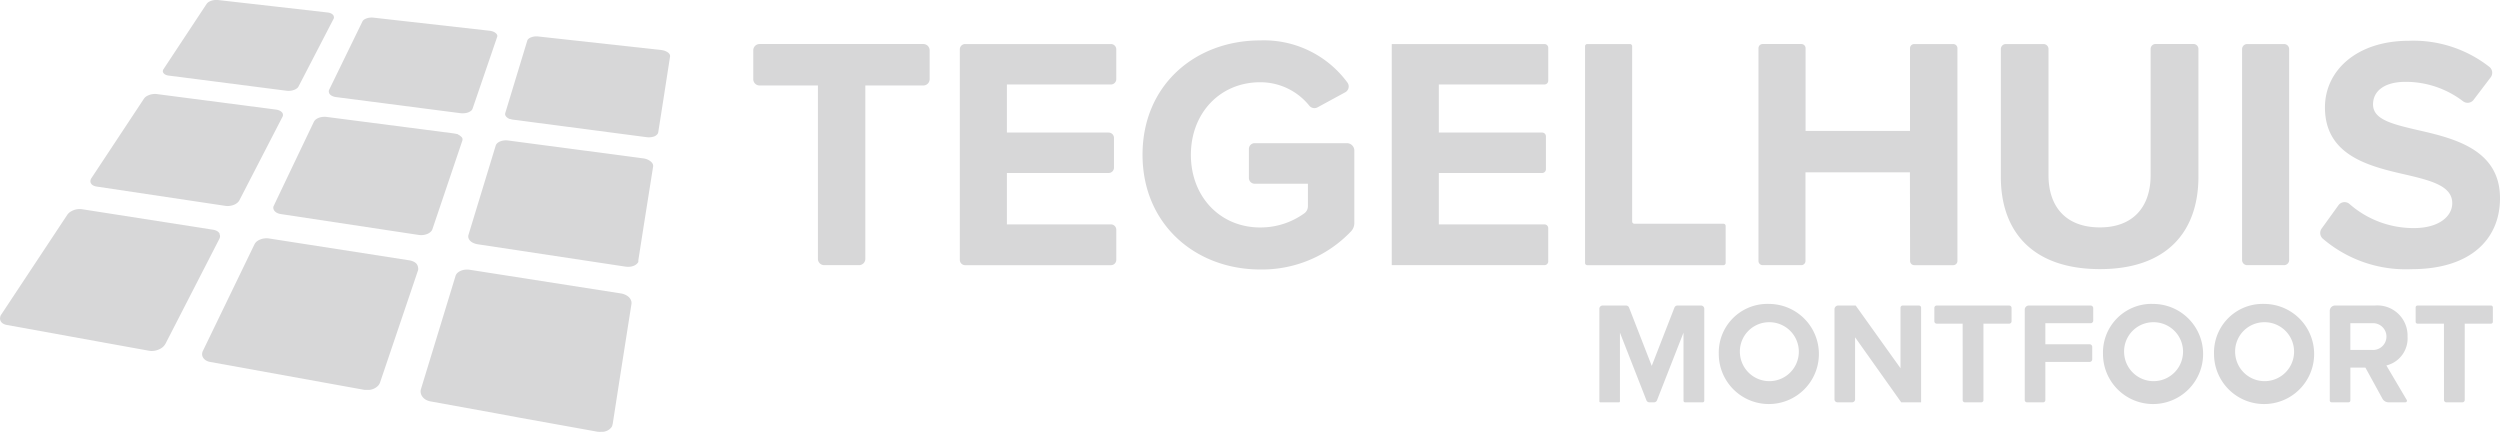 <svg xmlns="http://www.w3.org/2000/svg" width="299" height="51.648" viewBox="0 0 299 51.648">
  <g id="Group_578" data-name="Group 578" transform="translate(-196.925 -351.39)">
    <g id="Group_556" data-name="Group 556" transform="translate(207.734 351.39)">
      <g id="Group_562" data-name="Group 562" transform="translate(0 11.236)">
        <path id="Path_1727" data-name="Path 1727" d="M357.618,441.719a1.607,1.607,0,0,0-.42-.279,1.83,1.83,0,0,0-.551-.166l-18.1-2.833a2.389,2.389,0,0,0-.559,0,1.835,1.835,0,0,0-.5.14,1.342,1.342,0,0,0-.385.254.816.816,0,0,0-.218.358l-4.145,13.565a.887.887,0,0,0,0,.472,1.029,1.029,0,0,0,.21.428,1.418,1.418,0,0,0,.4.341,1.838,1.838,0,0,0,.559.193l7.864,1.429,2.923.543,9.223,1.661h.1a1.17,1.17,0,0,0,.245,0h.289a1.633,1.633,0,0,0,.551-.175,1.358,1.358,0,0,0,.4-.331.848.848,0,0,0,.131-.21v-.079a.541.541,0,0,0,.052-.157l.769-4.958,1.477-9.407a.827.827,0,0,0,0-.149.143.143,0,0,1,0-.062,1.3,1.3,0,0,0-.061-.2A1.034,1.034,0,0,0,357.618,441.719Z" transform="translate(-293.215 -417.418)" fill="#d7d7d8"/>
        <path id="Path_1728" data-name="Path 1728" d="M370.153,399.508a.867.867,0,0,0-.245-.289,1.521,1.521,0,0,0-.385-.232,1.9,1.9,0,0,0-.489-.131l-16.182-2.142a1.9,1.9,0,0,0-.5,0,1.639,1.639,0,0,0-.445.116,1.117,1.117,0,0,0-.341.21.659.659,0,0,0-.183.279l-3.261,10.692a.655.655,0,0,0,0,.368.874.874,0,0,0,.2.332,1.334,1.334,0,0,0,.368.254,2.083,2.083,0,0,0,.5.157l17.742,2.684a2.389,2.389,0,0,0,.559,0,1.64,1.64,0,0,0,.481-.14,1.072,1.072,0,0,0,.348-.262,1,1,0,0,0,.116-.158.334.334,0,0,0,0-.061.271.271,0,0,0,0-.131l.6-3.835,1.171-7.387A.524.524,0,0,0,370.153,399.508Z" transform="translate(-302.903 -391.149)" fill="#d7d7d8"/>
        <path id="Path_1729" data-name="Path 1729" d="M248.717,383.707a1.329,1.329,0,0,0-.41-.116l-14.25-1.856a1.611,1.611,0,0,0-.455,0,1.828,1.828,0,0,0-.445.1,2.151,2.151,0,0,0-.376.183,1.166,1.166,0,0,0-.262.254l-6.312,9.546a.619.619,0,0,0-.1.323.464.464,0,0,0,.079.292.648.648,0,0,0,.254.232,1.339,1.339,0,0,0,.411.131l15.411,2.31a1.656,1.656,0,0,0,.507,0,1.94,1.94,0,0,0,.489-.123,1.422,1.422,0,0,0,.4-.232.949.949,0,0,0,.262-.306l5.158-9.992a.426.426,0,0,0,.052-.289.452.452,0,0,0-.123-.254A.791.791,0,0,0,248.717,383.707Z" transform="translate(-226.102 -381.719)" fill="#d7d7d8"/>
      </g>
      <g id="Group_553" data-name="Group 553" transform="translate(8.661)">
        <path id="Path_1679" data-name="Path 1679" d="M264.724,362.248a1.758,1.758,0,0,0,.437-.1,1.123,1.123,0,0,0,.348-.183.665.665,0,0,0,.218-.254l4.205-8.117a.405.405,0,0,0,0-.245.414.414,0,0,0-.126-.215.869.869,0,0,0-.262-.166,1.455,1.455,0,0,0-.376-.087l-6.364-.726-6.714-.761h-.411a2.07,2.07,0,0,0-.4.087,1.673,1.673,0,0,0-.332.158.9.9,0,0,0-.218.21l-5.158,7.807a.48.48,0,0,0-.087.262.4.4,0,0,0,.1.232.607.607,0,0,0,.245.183,1.175,1.175,0,0,0,.376.1l14.074,1.81A1.978,1.978,0,0,0,264.724,362.248Z" transform="translate(-249.482 -351.39)" fill="#d7d7d8"/>
        <g id="Group_552" data-name="Group 552" transform="translate(4.706 4.354)">
          <path id="Path_1680" data-name="Path 1680" d="M287.844,431.39a1.03,1.03,0,0,0-.358-.272,1.881,1.881,0,0,0-.489-.158l-16.838-2.623a1.815,1.815,0,0,0-.533,0,1.617,1.617,0,0,0-.5.131,1.453,1.453,0,0,0-.41.232,1.117,1.117,0,0,0-.272.341l-6.162,12.734a.876.876,0,0,0-.1.445.82.82,0,0,0,.131.393,1.066,1.066,0,0,0,.332.314,1.4,1.4,0,0,0,.507.183l18.455,3.34h.6a1.737,1.737,0,0,0,.559-.166,1.555,1.555,0,0,0,.437-.306,1.061,1.061,0,0,0,.262-.42l4.538-13.4a.723.723,0,0,0,0-.385A.866.866,0,0,0,287.844,431.39Z" transform="translate(-262.185 -404.174)" fill="#d7d7d8"/>
          <path id="Path_1681" data-name="Path 1681" d="M307.758,391.648a.617.617,0,0,0-.21-.232,1.1,1.1,0,0,0-.332-.21h0l.037-.013c-.063-.023-.479-.1-.545-.11l-15.184-1.967a2.093,2.093,0,0,0-.472,0,1.855,1.855,0,0,0-.445.1,1.574,1.574,0,0,0-.358.193.953.953,0,0,0-.232.271s-4.873,10.183-4.853,10.176a.6.6,0,0,0-.008.18.65.65,0,0,0,.14.314.877.877,0,0,0,.306.245,1.5,1.5,0,0,0,.455.14l16.514,2.5a2.143,2.143,0,0,0,.533,0,2.107,2.107,0,0,0,.489-.131,1.262,1.262,0,0,0,.376-.245.711.711,0,0,0,.218-.323l3.575-10.578A.474.474,0,0,0,307.758,391.648Z" transform="translate(-276.644 -379.486)" fill="#d7d7d8"/>
          <path id="Path_1682" data-name="Path 1682" d="M379.083,369.689v.035h0l.648-4.175a.411.411,0,0,0-.052-.262.69.69,0,0,0-.218-.232,1.627,1.627,0,0,0-.348-.183,2.207,2.207,0,0,0-.445-.1l-14.7-1.619a1.983,1.983,0,0,0-.455,0,1.755,1.755,0,0,0-.393.1.874.874,0,0,0-.3.166.477.477,0,0,0-.166.232l-2.623,8.629a.443.443,0,0,0,0,.3.661.661,0,0,0,.192.245,1.13,1.13,0,0,0,.332.2h.083a1.694,1.694,0,0,0,.274.072l16.025,2.1a1.965,1.965,0,0,0,.926-.1.983.983,0,0,0,.306-.21.513.513,0,0,0,.149-.28l.765-4.87h-.006l.006-.035Z" transform="translate(-323.768 -363.144)" fill="#d7d7d8"/>
        </g>
        <path id="Path_1683" data-name="Path 1683" d="M322.716,358.74a1.726,1.726,0,0,0-.41-.1l-13.891-1.566a1.757,1.757,0,0,0-.428,0,1.5,1.5,0,0,0-.4.087,1.351,1.351,0,0,0-.314.157.6.6,0,0,0-.193.232l-3.991,8.191a.449.449,0,0,0,0,.279.489.489,0,0,0,.131.245.981.981,0,0,0,.289.192,1.451,1.451,0,0,0,.42.116l14.9,1.928a2.221,2.221,0,0,0,.481,0,1.692,1.692,0,0,0,.437-.1,1.368,1.368,0,0,0,.341-.192.629.629,0,0,0,.183-.272l2.929-8.55a.349.349,0,0,0,0-.254.655.655,0,0,0-.175-.218A1.1,1.1,0,0,0,322.716,358.74Z" transform="translate(-283.213 -354.962)" fill="#d7d7d8"/>
      </g>
      <g id="Group_554" data-name="Group 554" transform="translate(79.283 4.824)">
        <path id="Path_1684" data-name="Path 1684" d="M447.846,370.565h-6.978a.754.754,0,0,1-.754-.754v-3.45a.754.754,0,0,1,.754-.754h19.586a.754.754,0,0,1,.754.754v3.45a.754.754,0,0,1-.754.754h-6.938V391.3a.754.754,0,0,1-.754.754H448.6a.754.754,0,0,1-.754-.754Z" transform="translate(-440.115 -365.165)" fill="#d7d7d8"/>
        <path id="Path_1685" data-name="Path 1685" d="M507.433,365.608h17.435a.64.64,0,0,1,.639.64v3.558a.64.64,0,0,1-.639.64H512.424v5.75h12.168a.64.64,0,0,1,.639.639v3.557a.64.64,0,0,1-.639.64H512.424v6.146h12.445a.64.64,0,0,1,.639.639v3.6a.64.64,0,0,1-.639.64H507.433a.64.64,0,0,1-.639-.64V366.248A.64.64,0,0,1,507.433,365.608Z" transform="translate(-482.092 -365.165)" fill="#d7d7d8"/>
        <path id="Path_1686" data-name="Path 1686" d="M579.844,364.42a12.389,12.389,0,0,1,10.44,5.046.79.79,0,0,1-.265,1.158l-3.309,1.8a.788.788,0,0,1-.991-.2,7.506,7.506,0,0,0-5.873-2.8c-4.8,0-8.287,3.687-8.287,8.683s3.489,8.684,8.287,8.684a8.937,8.937,0,0,0,5.272-1.685,1.042,1.042,0,0,0,.438-.845v-2.7h-6.368a.69.69,0,0,1-.69-.69V377.4a.69.69,0,0,1,.69-.69h11.03a.889.889,0,0,1,.889.889v8.672a1.44,1.44,0,0,1-.4.992,14.682,14.682,0,0,1-10.857,4.554c-7.731,0-14.074-5.392-14.074-13.72C565.774,369.733,572.113,364.42,579.844,364.42Z" transform="translate(-519.221 -364.411)" fill="#d7d7d8"/>
        <path id="Path_1687" data-name="Path 1687" d="M646.245,365.608h18.262a.454.454,0,0,1,.454.454v3.929a.454.454,0,0,1-.454.454H651.875v5.75H664.23a.454.454,0,0,1,.454.453v3.929a.454.454,0,0,1-.454.454H651.875v6.146h12.631a.454.454,0,0,1,.454.453V391.6a.454.454,0,0,1-.454.454H646.245Z" transform="translate(-569.883 -365.165)" fill="#d7d7d8"/>
        <path id="Path_1688" data-name="Path 1688" d="M708.907,365.608h5.106a.265.265,0,0,1,.265.265v20.961a.265.265,0,0,0,.265.265h10.651a.265.265,0,0,1,.265.265v4.428a.265.265,0,0,1-.265.265H708.909a.265.265,0,0,1-.265-.265l0-25.918A.265.265,0,0,1,708.907,365.608Z" transform="translate(-609.164 -365.165)" fill="#d7d7d8"/>
        <path id="Path_1689" data-name="Path 1689" d="M782.736,380.953H770.245v10.6a.5.5,0,0,1-.5.5h-4.622a.5.5,0,0,1-.5-.5V366.107a.5.5,0,0,1,.5-.5h4.632a.5.5,0,0,1,.5.5V376h12.491v-9.889a.5.5,0,0,1,.5-.5h4.672a.5.5,0,0,1,.5.5v25.444a.5.5,0,0,1-.5.5h-4.663a.5.5,0,0,1-.5-.5Z" transform="translate(-644.401 -365.165)" fill="#d7d7d8"/>
        <path id="Path_1690" data-name="Path 1690" d="M843.446,365.608h4.518a.6.6,0,0,1,.6.6v15.105c0,3.688,2.021,6.225,6.146,6.225,4.044,0,6.066-2.537,6.066-6.225V366.2a.6.6,0,0,1,.6-.6h4.518a.6.6,0,0,1,.6.6v15.264c0,6.582-3.767,11.063-11.776,11.063-8.089,0-11.855-4.523-11.855-11.017V366.2A.6.6,0,0,1,843.446,365.608Z" transform="translate(-693.654 -365.165)" fill="#d7d7d8"/>
        <path id="Path_1691" data-name="Path 1691" d="M921.378,365.608h4.408a.611.611,0,0,1,.611.611v25.224a.611.611,0,0,1-.611.611h-4.408a.611.611,0,0,1-.611-.611V366.219A.611.611,0,0,1,921.378,365.608Z" transform="translate(-742.706 -365.165)" fill="#d7d7d8"/>
        <path id="Path_1692" data-name="Path 1692" d="M948.172,384.2a.9.9,0,0,1,1.334-.138,11.6,11.6,0,0,0,7.676,2.87c3.093,0,4.6-1.467,4.6-2.973,0-1.983-2.3-2.657-5.353-3.37-4.321-.992-9.873-2.181-9.873-8.09,0-4.407,3.806-7.969,10.031-7.969a14.71,14.71,0,0,1,9.626,3.117.9.9,0,0,1,.163,1.257l-2.043,2.69a.9.9,0,0,1-1.27.163,11.286,11.286,0,0,0-6.87-2.316c-2.539,0-3.886,1.11-3.886,2.7,0,1.785,2.221,2.339,5.274,3.053,4.36.99,9.912,2.3,9.912,8.168,0,4.837-3.45,8.484-10.586,8.484a15.242,15.242,0,0,1-10.6-3.641.905.905,0,0,1-.147-1.217Z" transform="translate(-758.584 -364.477)" fill="#d7d7d8"/>
      </g>
      <g id="Group_555" data-name="Group 555" transform="translate(180.474 36.346)">
        <path id="Path_1693" data-name="Path 1693" d="M723.33,453.271l-3.168,8.09a.38.38,0,0,1-.353.241h-.558a.38.38,0,0,1-.353-.241l-3.167-8.09v8.212a.119.119,0,0,1-.119.119h-2.224a.119.119,0,0,1-.119-.119V450.415a.389.389,0,0,1,.389-.389h2.8a.389.389,0,0,1,.363.248l2.712,6.972,2.714-6.972a.389.389,0,0,1,.363-.248h2.817a.389.389,0,0,1,.389.389v10.991a.2.2,0,0,1-.195.2h-2.092a.2.2,0,0,1-.195-.195Z" transform="translate(-713.268 -449.831)" fill="#d7d7d8"/>
        <path id="Path_1694" data-name="Path 1694" d="M757.86,449.505a5.987,5.987,0,1,1-6.041,5.987,5.815,5.815,0,0,1,5.637-5.989C757.591,449.5,757.726,449.5,757.86,449.505Zm0,2.186a3.5,3.5,0,0,0-3.519,3.481c0,.106,0,.213.013.319a3.525,3.525,0,1,0,3.506-3.8Z" transform="translate(-737.536 -449.501)" fill="#d7d7d8"/>
        <path id="Path_1695" data-name="Path 1695" d="M791.641,453.826v7.422a.353.353,0,0,1-.353.353h-1.757a.353.353,0,0,1-.353-.353V450.472a.446.446,0,0,1,.446-.446h2.088l5.362,7.5v-7.247a.251.251,0,0,1,.25-.25h1.962a.251.251,0,0,1,.25.25V461.6h-2.378Z" transform="translate(-761.056 -449.831)" fill="#d7d7d8"/>
        <path id="Path_1696" data-name="Path 1696" d="M824.8,452.195h-3.1a.285.285,0,0,1-.285-.285v-1.6a.285.285,0,0,1,.285-.285h8.664a.285.285,0,0,1,.285.285v1.6a.285.285,0,0,1-.285.285h-3.078v9.151a.256.256,0,0,1-.256.256h-1.969a.257.257,0,0,1-.256-.256Z" transform="translate(-781.35 -449.831)" fill="#d7d7d8"/>
        <path id="Path_1697" data-name="Path 1697" d="M851.1,450.026h7.382a.318.318,0,0,1,.318.318v1.481a.318.318,0,0,1-.318.318h-5.409v2.513h5.288a.318.318,0,0,1,.318.318v1.482a.318.318,0,0,1-.318.318h-5.288v4.561a.268.268,0,0,1-.268.268h-1.928a.268.268,0,0,1-.268-.268V450.518A.492.492,0,0,1,851.1,450.026Z" transform="translate(-799.732 -449.831)" fill="#d7d7d8"/>
        <path id="Path_1698" data-name="Path 1698" d="M881.9,449.505a5.987,5.987,0,1,1-6.04,5.987A5.816,5.816,0,0,1,881.5,449.5Q881.7,449.5,881.9,449.505Zm0,2.186a3.5,3.5,0,0,0-3.518,3.483c0,.106,0,.212.013.317a3.525,3.525,0,1,0,3.506-3.8Z" transform="translate(-815.625 -449.501)" fill="#d7d7d8"/>
        <path id="Path_1699" data-name="Path 1699" d="M917.746,449.505a5.987,5.987,0,1,1-6.041,5.987,5.815,5.815,0,0,1,5.637-5.989C917.477,449.5,917.612,449.5,917.746,449.505Zm0,2.186a3.5,3.5,0,0,0-3.518,3.481c0,.106,0,.213.013.319a3.525,3.525,0,1,0,3.506-3.8Z" transform="translate(-838.191 -449.501)" fill="#d7d7d8"/>
        <path id="Path_1700" data-name="Path 1700" d="M953.333,457.435h-1.8v3.927a.22.22,0,0,1-.22.22h-2.024a.22.22,0,0,1-.221-.22V450.646a.64.64,0,0,1,.64-.64h4.776a3.605,3.605,0,0,1,3.887,3.732,3.324,3.324,0,0,1-2.534,3.437l2.435,4.124a.187.187,0,0,1-.161.283H956.1a.836.836,0,0,1-.734-.435Zm.782-5.312h-2.586v3.195h2.586a1.6,1.6,0,0,0,.259-3.195A1.576,1.576,0,0,0,954.115,452.123Z" transform="translate(-861.711 -449.812)" fill="#d7d7d8"/>
        <path id="Path_1701" data-name="Path 1701" d="M980.186,452.195h-3.163a.221.221,0,0,1-.22-.221v-1.727a.221.221,0,0,1,.22-.22h8.792a.22.22,0,0,1,.22.22v1.727a.221.221,0,0,1-.22.221h-3.142v9.125a.282.282,0,0,1-.282.282h-1.918a.282.282,0,0,1-.282-.282Z" transform="translate(-879.174 -449.831)" fill="#d7d7d8"/>
      </g>
    </g>
    <path id="Path_1730" data-name="Path 1730" d="M223.185,421.875l-.026.015-.008-.016.046-.027a.572.572,0,0,0-.052-.1.952.952,0,0,0-.3-.254,1.643,1.643,0,0,0-.455-.14L206.712,418.9a1.967,1.967,0,0,0-.507,0,1.94,1.94,0,0,0-.489.123,2.324,2.324,0,0,0-.437.232,1.312,1.312,0,0,0-.306.315L197.1,431.464a.779.779,0,0,0-.166.437.61.61,0,0,0,.07.376.679.679,0,0,0,.262.289,1.293,1.293,0,0,0,.445.175l10.848,1.967,1.069.2.006-.005,5.148.933-1.434-.26,1.436.26a1.811,1.811,0,0,0,.58,0,1.988,1.988,0,0,0,.551-.157,1.847,1.847,0,0,0,.472-.28,1.676,1.676,0,0,0,.323-.393l6.452-12.562a.7.7,0,0,0,.079-.368A.893.893,0,0,0,223.185,421.875ZM205.444,434.14h0l.014-.011h0Z" transform="translate(0 -42.491)" fill="#d7d7d8"/>
  </g>
</svg>
